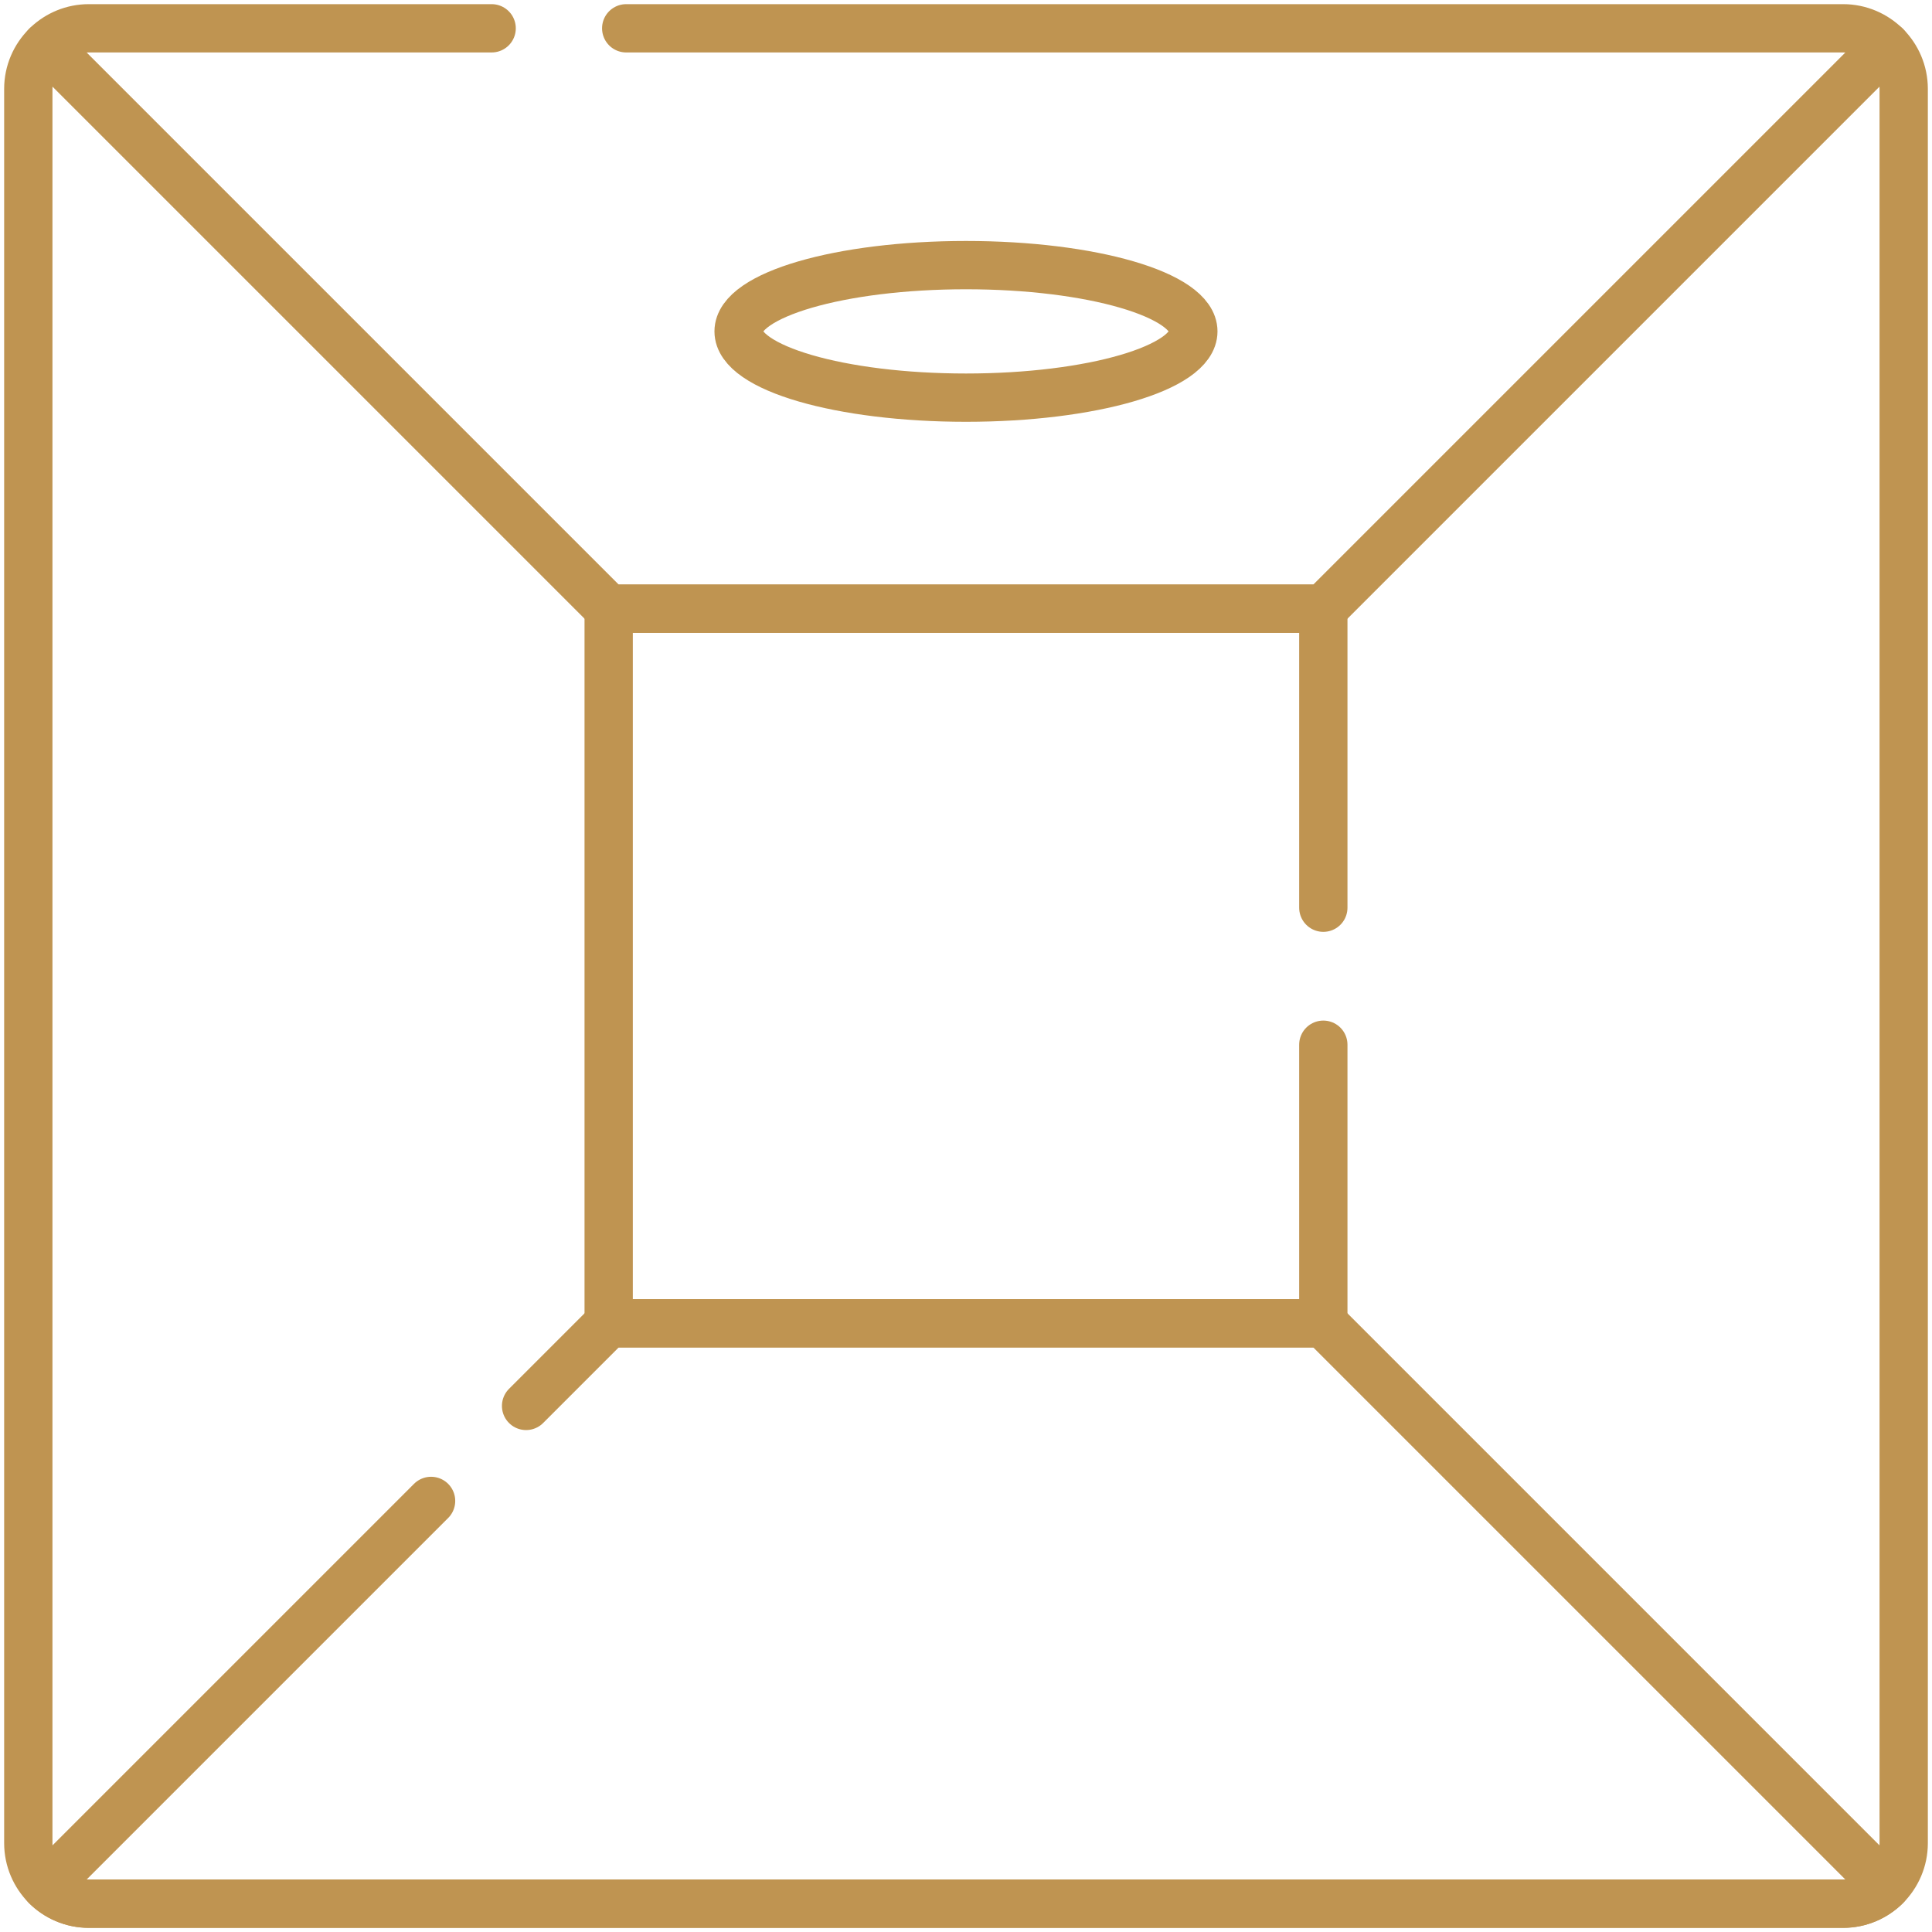 <svg width="40" height="40" viewBox="0 0 40 40" fill="none" xmlns="http://www.w3.org/2000/svg">
<g clip-path="url(#clip0_81_5704)">
<path d="M12.965 0.586H38.16C38.506 0.586 38.819 0.727 39.047 0.953C39.273 1.18 39.414 1.494 39.414 1.84V38.16C39.414 38.506 39.273 38.819 39.047 39.047C38.819 39.273 38.506 39.414 38.16 39.414H1.84C1.494 39.414 1.18 39.273 0.953 39.047C0.727 38.819 0.586 38.506 0.586 38.16V1.84C0.586 1.494 0.727 1.18 0.954 0.954C0.962 0.945 0.969 0.938 0.977 0.93C1.202 0.717 1.505 0.586 1.84 0.586H10.179" stroke="#BF9451" stroke-miterlimit="10" stroke-linecap="round" stroke-linejoin="round"/>
<path d="M27.398 21.63V27.398H12.602V12.602H27.398V18.793" stroke="#BF9451" stroke-miterlimit="10" stroke-linecap="round" stroke-linejoin="round"/>
<path d="M39.047 0.953L27.398 12.602H12.602L0.954 0.954" stroke="#BF9451" stroke-miterlimit="10" stroke-linecap="round" stroke-linejoin="round"/>
<path d="M10.892 29.108L12.602 27.398H27.398L39.047 39.047C38.819 39.273 38.506 39.414 38.16 39.414H1.84C1.494 39.414 1.18 39.273 0.953 39.047L8.925 31.075" stroke="#BF9451" stroke-miterlimit="10" stroke-linecap="round" stroke-linejoin="round"/>
<path d="M20 8.233C22.6 8.233 24.707 7.619 24.707 6.861C24.707 6.103 22.6 5.489 20 5.489C17.4 5.489 15.292 6.103 15.292 6.861C15.292 7.619 17.4 8.233 20 8.233Z" stroke="#BF9451" stroke-miterlimit="10" stroke-linecap="round" stroke-linejoin="round"/>
</g>
<defs>
<clipPath id="clip0_81_5704">
<rect width="40" height="40" fill="white"/>
</clipPath>
</defs>
</svg>
